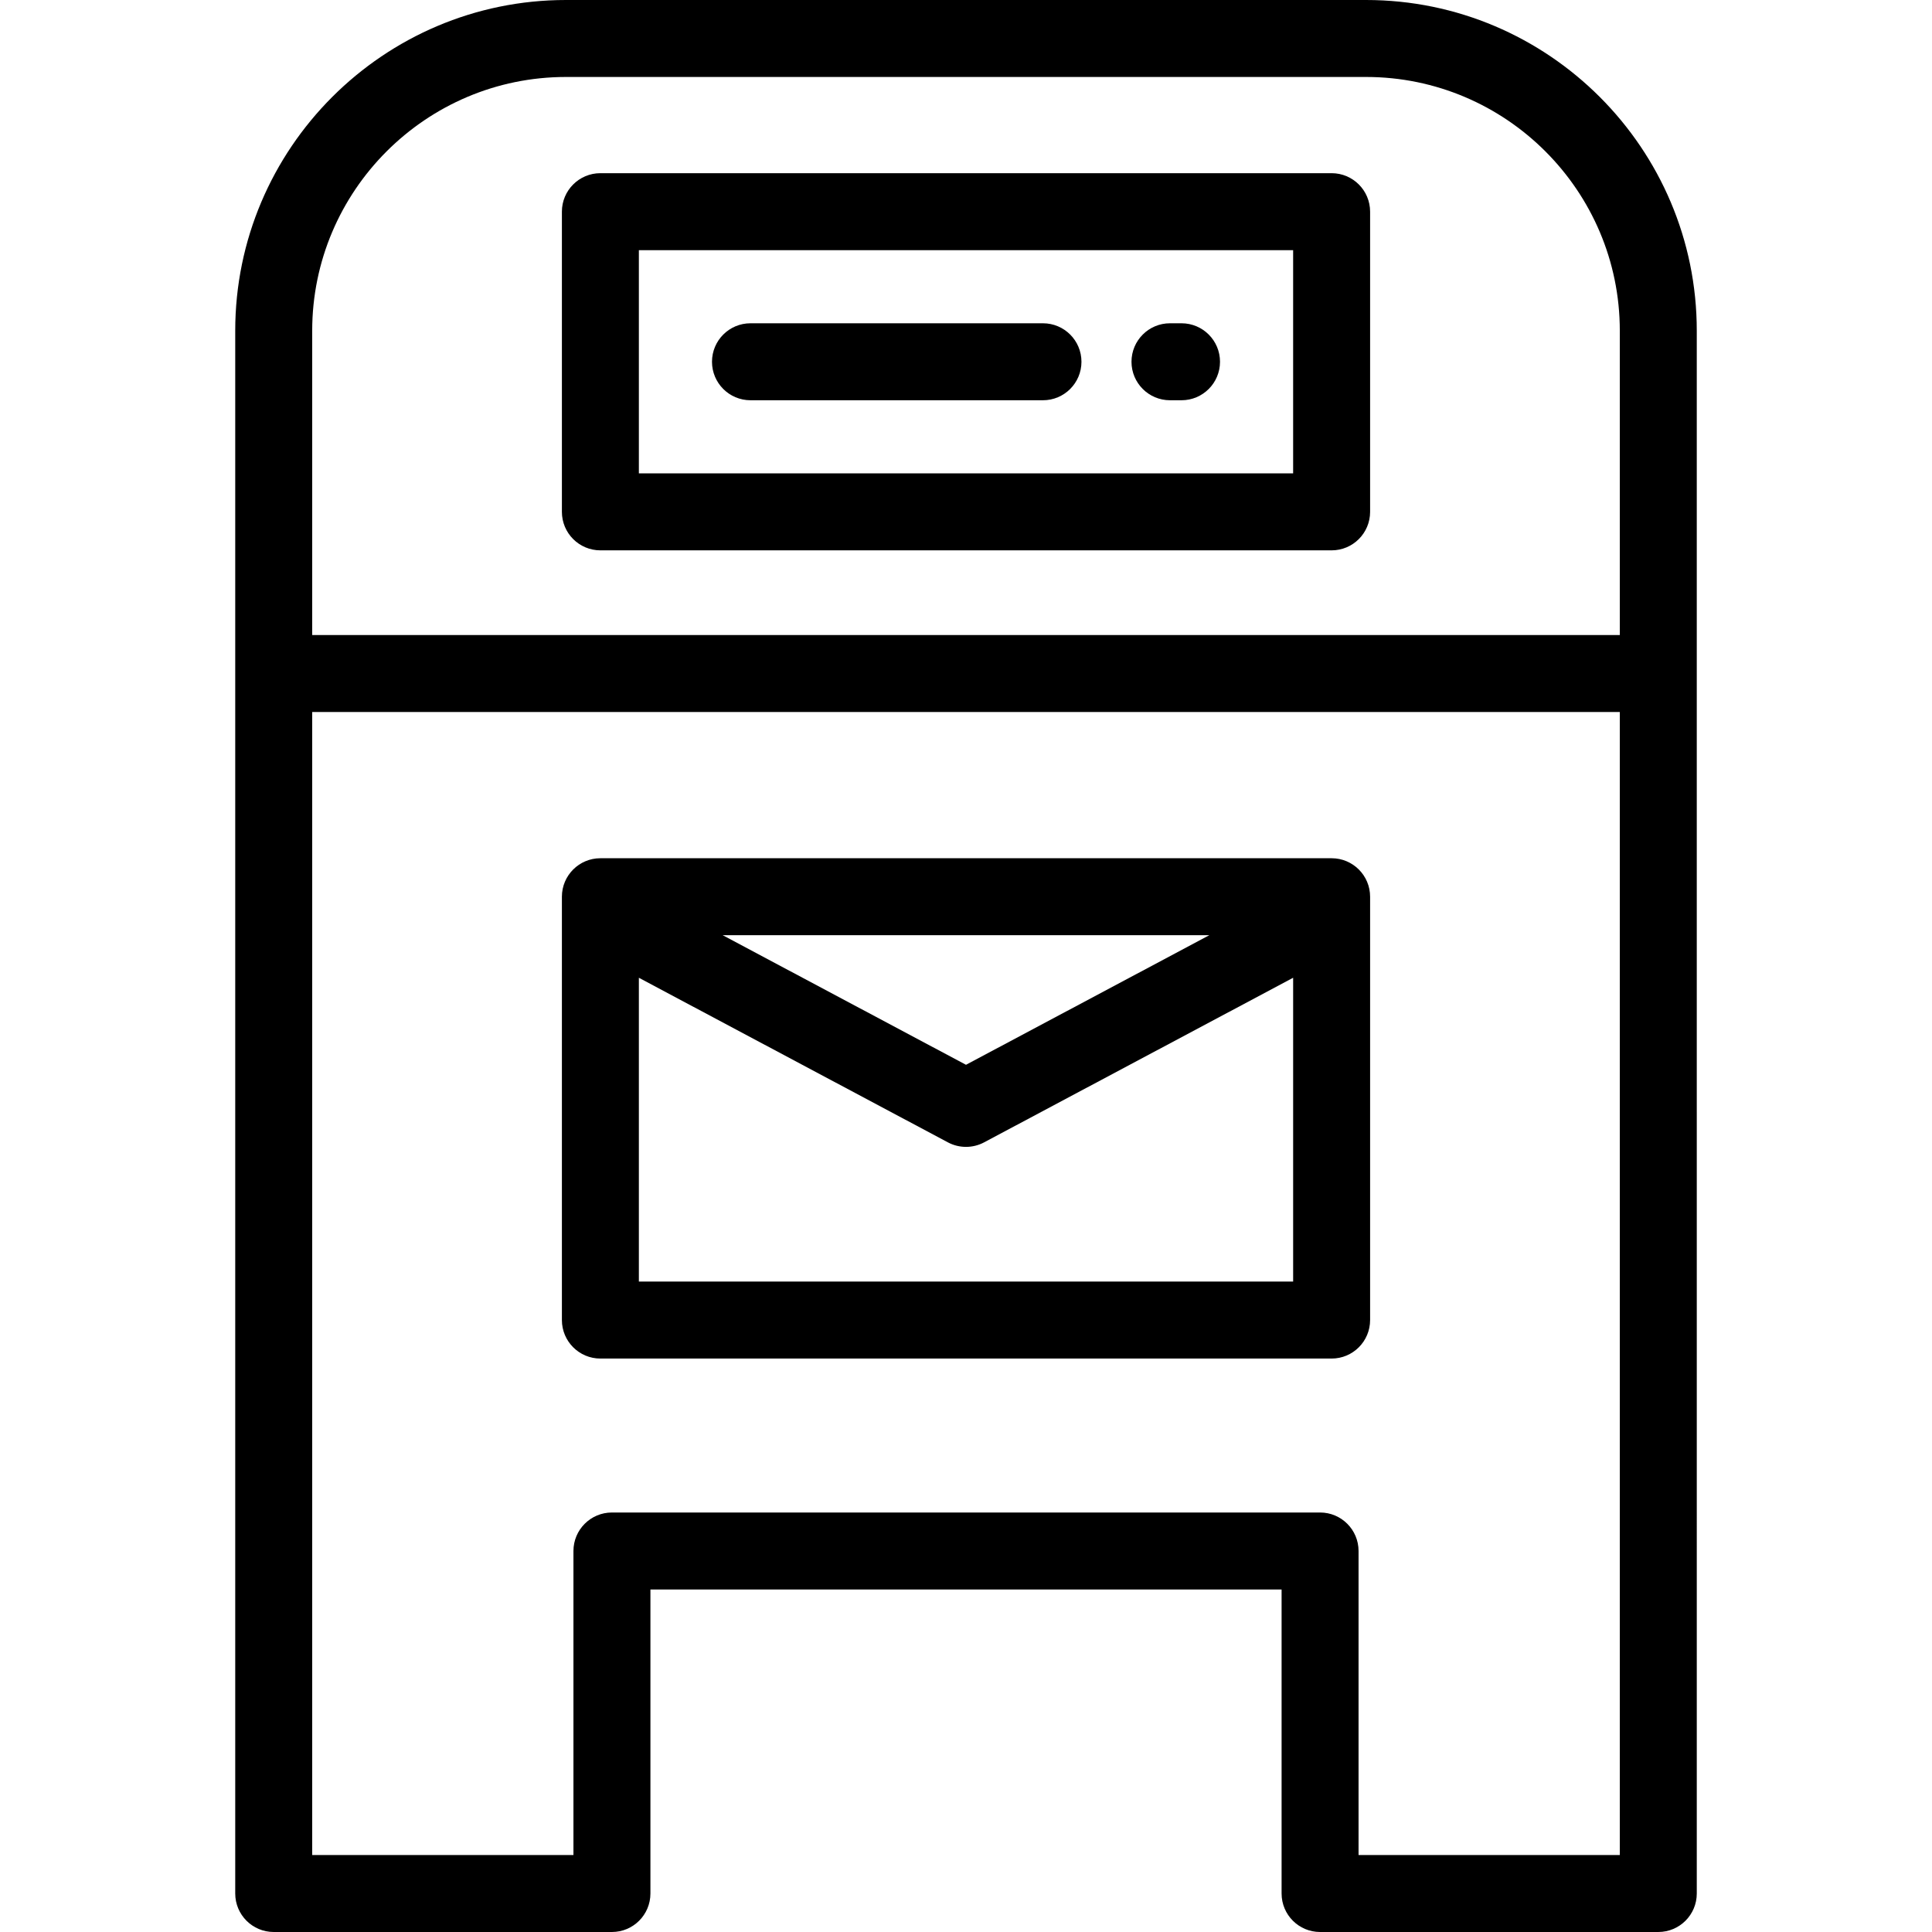 <?xml version="1.0" encoding="iso-8859-1"?>
<!-- Uploaded to: SVG Repo, www.svgrepo.com, Generator: SVG Repo Mixer Tools -->
<svg fill="#000000" height="800px" width="800px" version="1.1" id="Layer_1" xmlns="http://www.w3.org/2000/svg" xmlns:xlink="http://www.w3.org/1999/xlink" 
	 viewBox="0 0 512 512" xml:space="preserve">
<g>
	<g>
		<path d="M362.011,0H149.99c-48.332,0-87.652,39.321-87.652,87.652v414.149c0,5.632,4.566,10.199,10.199,10.199h89.631
			c5.633,0,10.199-4.567,10.199-10.199v-80.574h167.267v80.574c0,5.632,4.566,10.199,10.199,10.199h89.631
			c5.633,0,10.199-4.567,10.199-10.199V87.652C449.662,39.321,410.343,0,362.011,0z M429.264,491.602h-69.232v-80.574
			c0-5.632-4.566-10.199-10.199-10.199H162.167c-5.633,0-10.199,4.567-10.199,10.199v80.574H82.736V188.685h346.528V491.602z
			 M429.264,168.287H82.736V87.652c0-37.083,30.169-67.254,67.254-67.254h212.021c37.083,0,67.254,30.17,67.254,67.254V168.287z"/>
	</g>
</g>
<g>
	<g>
		<path d="M352.892,45.896H159.108c-5.633,0-10.199,4.567-10.199,10.199v79.554c0,5.632,4.566,10.199,10.199,10.199h193.785
			c5.633,0,10.199-4.567,10.199-10.199V56.096C363.092,50.464,358.525,45.896,352.892,45.896z M342.693,125.45H169.307V66.295
			h173.386V125.45z"/>
	</g>
</g>
<g>
	<g>
		<path d="M313.116,85.673h-3.06c-5.633,0-10.199,4.567-10.199,10.199c0,5.632,4.566,10.199,10.199,10.199h3.06
			c5.633,0,10.199-4.567,10.199-10.199C323.315,90.241,318.749,85.673,313.116,85.673z"/>
	</g>
</g>
<g>
	<g>
		<path d="M276.398,85.673h-77.514c-5.633,0-10.199,4.567-10.199,10.199c0,5.632,4.566,10.199,10.199,10.199h77.514
			c5.633,0,10.199-4.567,10.199-10.199C286.598,90.241,282.031,85.673,276.398,85.673z"/>
	</g>
</g>
<g>
	<g>
		<path d="M352.892,227.442H159.108c-5.633,0-10.199,4.567-10.199,10.199v112.191c0,5.632,4.566,10.199,10.199,10.199h193.785
			c5.633,0,10.199-4.567,10.199-10.199V237.641C363.092,232.009,358.525,227.442,352.892,227.442z M320.477,247.841L256,282.181
			l-64.476-34.341H320.477z M342.693,339.633H169.307v-80.515l81.899,43.62c1.498,0.798,3.146,1.197,4.795,1.197
			s3.295-0.4,4.795-1.197l81.899-43.62V339.633z"/>
	</g>
</g>
</svg>